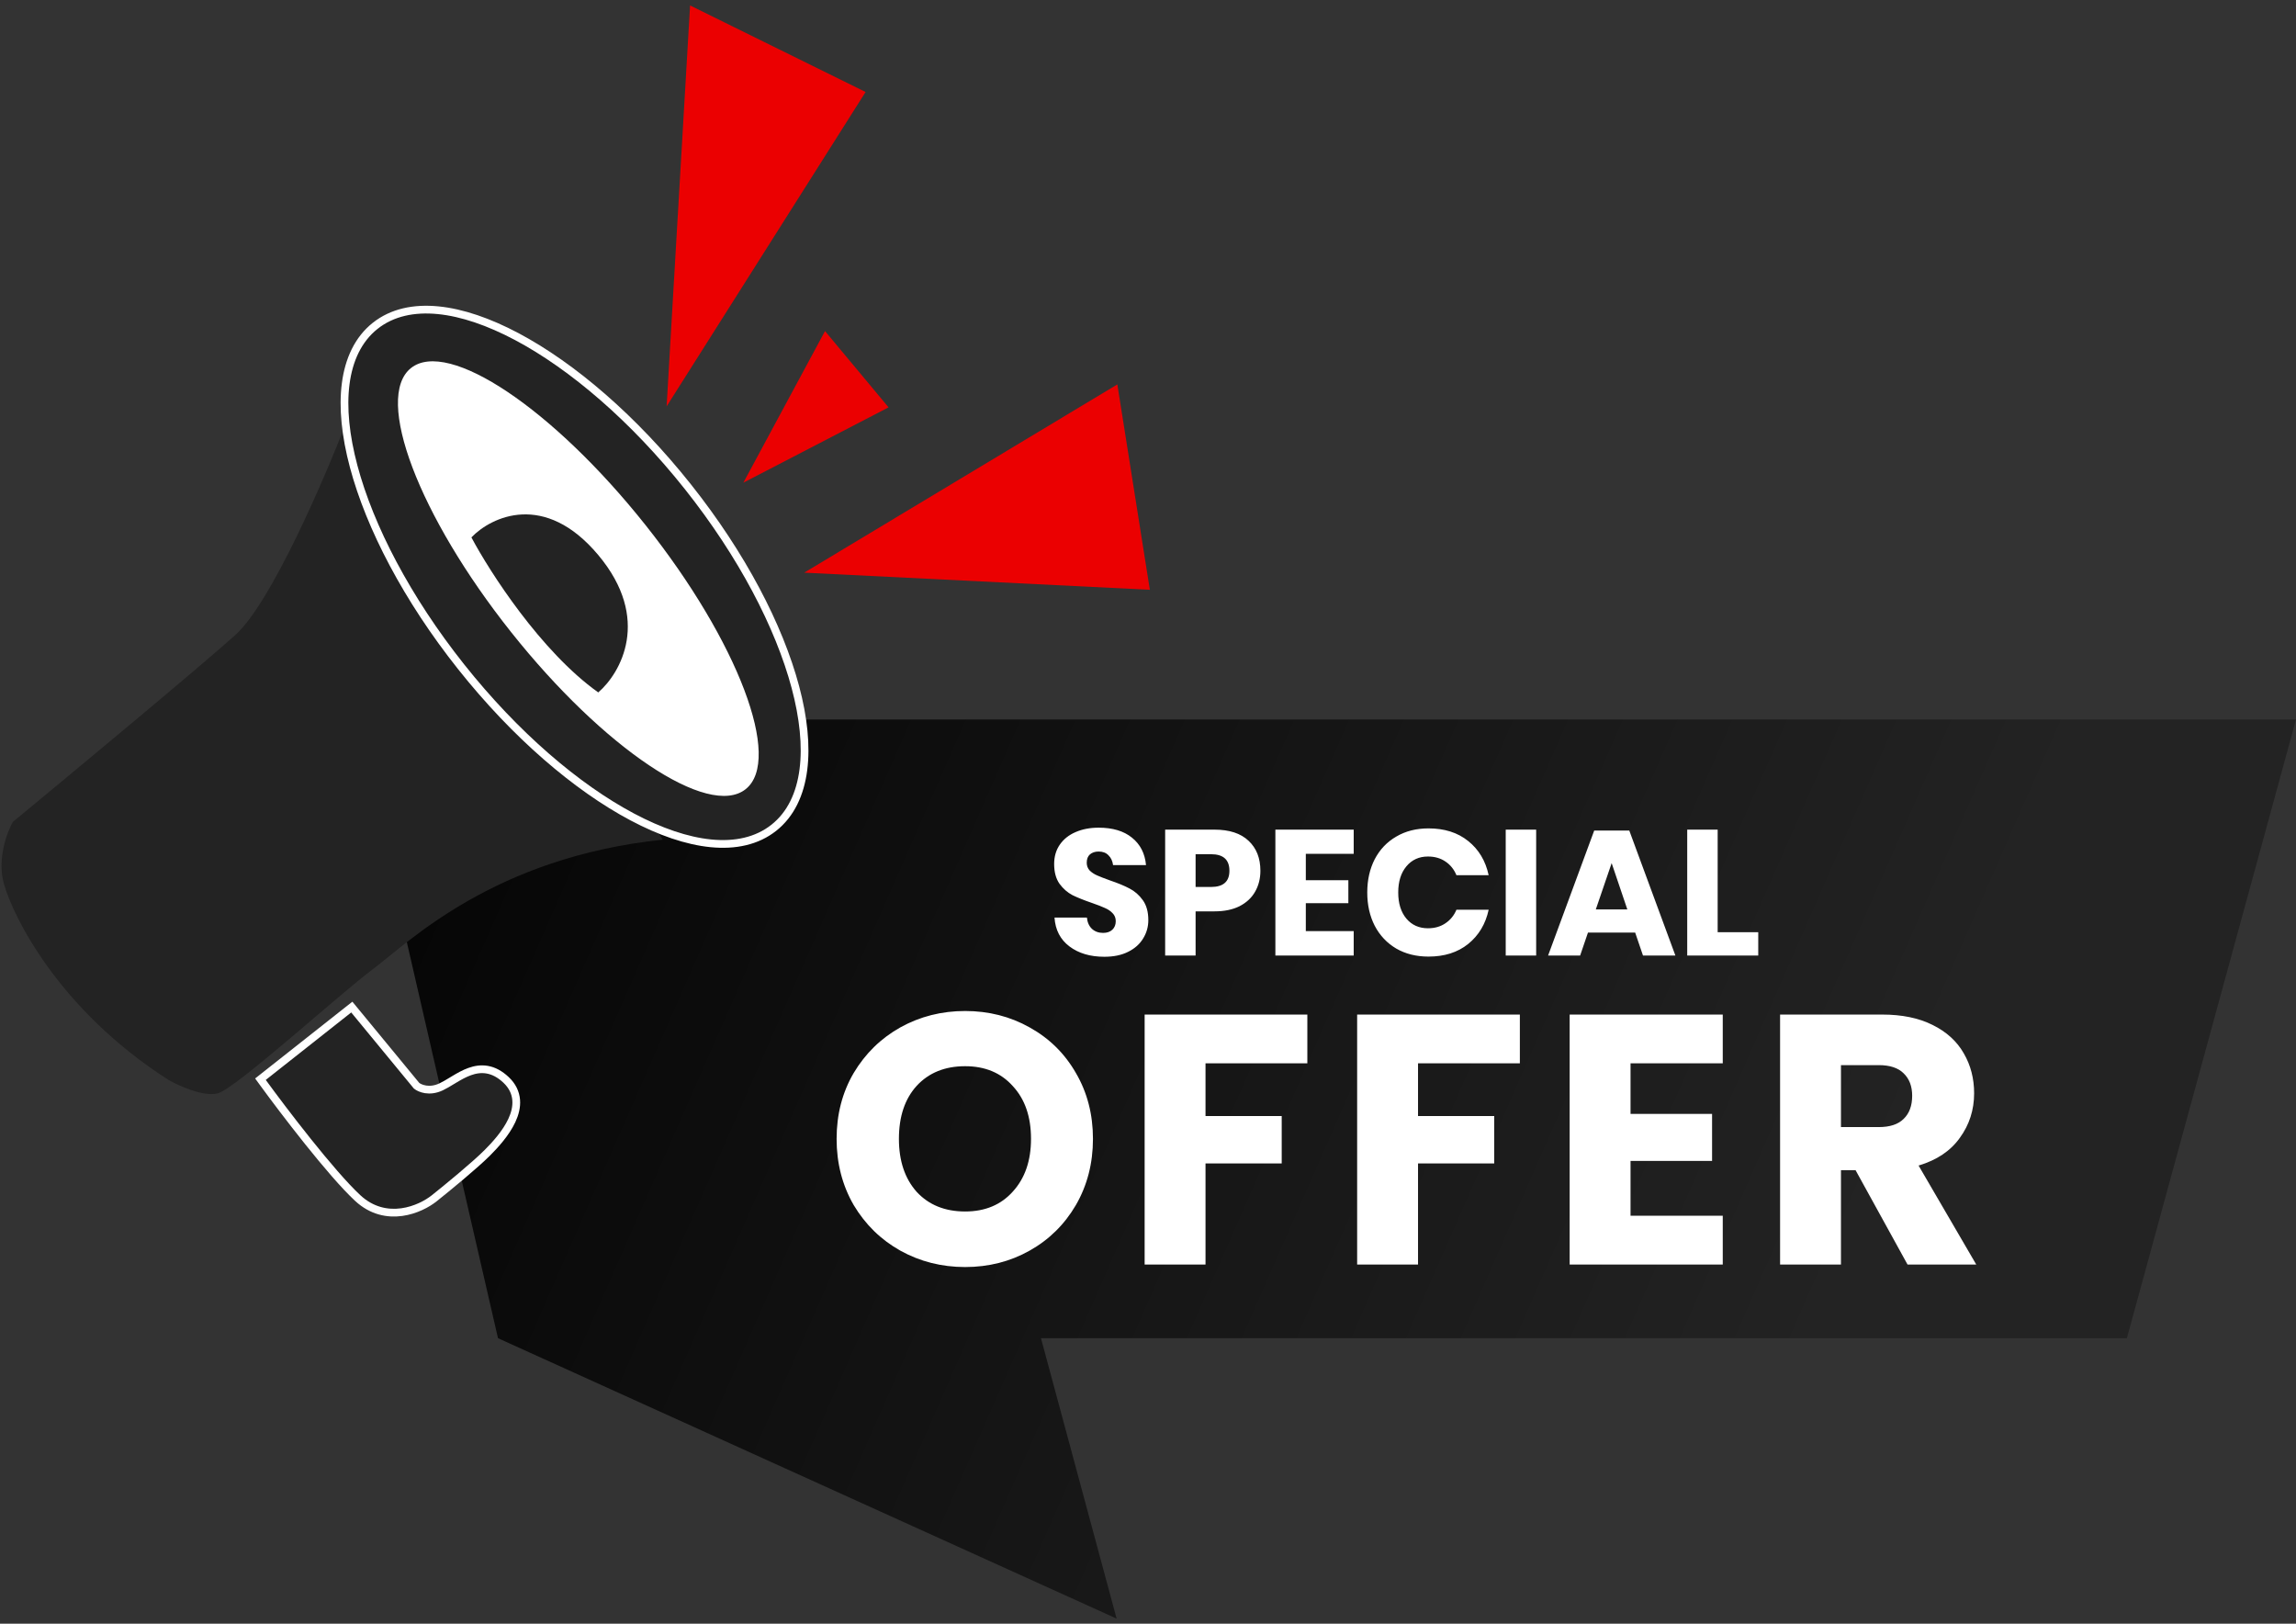 <svg width="297" height="210" viewBox="0 0 297 210" fill="none" xmlns="http://www.w3.org/2000/svg">
<rect x="0" y="0" width="297" height="210" fill="#333333" stroke="none"/>
<path d="M275.124 173.074L297 93.053H45.997L64.419 173.074L144.441 209.343L134.654 173.074H275.124Z" fill="url(#paint0_linear_201_9410)"/>
<path d="M45.865 130.683L45.507 130.248L45.064 130.597L34.126 139.232L33.691 139.576L34.017 140.023C36.654 143.645 42.825 151.745 46.267 154.943C48.109 156.655 50.171 157.017 51.976 156.767C53.757 156.521 55.293 155.681 56.178 154.972C57.77 153.704 61.389 150.743 63.022 149.109C64.031 148.101 65.438 146.573 66.21 144.914C66.599 144.079 66.845 143.173 66.77 142.26C66.693 141.33 66.286 140.443 65.457 139.663C64.655 138.908 63.848 138.493 63.033 138.349C62.222 138.205 61.456 138.339 60.752 138.592C60.054 138.842 59.393 139.219 58.787 139.582C58.669 139.652 58.553 139.722 58.44 139.791C57.956 140.084 57.512 140.353 57.074 140.561C55.523 141.298 54.299 140.751 53.89 140.427L45.865 130.683Z" fill="#232323" stroke="white" strokeWidth="1.151"/>
<path d="M30.453 82.115C35.059 77.97 41.967 61.965 44.845 54.481L82.841 103.991L85.72 108.597C63.843 110.899 52.905 121.838 48.3 125.292C43.694 128.746 30.453 140.836 28.15 141.411C26.308 141.872 23.161 140.452 21.817 139.684C7.425 130.473 1.668 118.383 0.517 114.354C-0.404 111.13 0.901 107.637 1.668 106.294C9.344 99.961 25.847 86.26 30.453 82.115Z" fill="#232323"/>
<path d="M100.11 107.049C102.309 105.302 103.517 102.668 103.92 99.56C104.323 96.46 103.939 92.814 102.89 88.878C100.793 81.004 95.977 71.752 88.978 62.946C81.979 54.139 74.053 47.359 66.856 43.538C63.258 41.629 59.793 40.431 56.682 40.124C53.563 39.815 50.725 40.397 48.526 42.145C46.327 43.892 45.12 46.526 44.716 49.634C44.314 52.734 44.698 56.38 45.746 60.316C47.843 68.19 52.659 77.442 59.658 86.248C66.657 95.055 74.583 101.835 81.781 105.656C85.378 107.565 88.844 108.763 91.954 109.07C95.073 109.379 97.911 108.797 100.11 107.049Z" fill="#232323" stroke="white" strokeWidth="2.303"/>
<ellipse cx="74.809" cy="74.833" rx="11.113" ry="34.787" transform="rotate(-38.476 74.809 74.833)" fill="white"/>
<path d="M77.386 89.555C69.972 84.269 63.359 73.984 60.979 69.502C63.562 66.819 70.458 63.517 77.386 71.781C84.313 80.045 80.272 87.074 77.386 89.555Z" fill="#232323"/>
<path d="M148.542 118.998C148.542 119.858 148.32 120.648 147.874 121.37C147.444 122.091 146.8 122.667 145.94 123.097C145.096 123.527 144.067 123.742 142.854 123.742C141.027 123.742 139.523 123.297 138.341 122.406C137.159 121.516 136.514 120.272 136.406 118.676H140.598C140.659 119.29 140.874 119.773 141.242 120.126C141.626 120.479 142.11 120.656 142.693 120.656C143.2 120.656 143.599 120.518 143.891 120.242C144.182 119.965 144.328 119.597 144.328 119.136C144.328 118.722 144.19 118.376 143.914 118.1C143.653 117.824 143.322 117.601 142.923 117.432C142.524 117.248 141.972 117.033 141.265 116.787C140.237 116.434 139.392 116.097 138.732 115.774C138.087 115.436 137.527 114.945 137.051 114.3C136.591 113.64 136.36 112.788 136.36 111.744C136.36 110.777 136.606 109.94 137.097 109.234C137.589 108.528 138.264 107.991 139.124 107.622C139.999 107.238 140.997 107.047 142.117 107.047C143.929 107.047 145.364 107.476 146.424 108.336C147.498 109.196 148.105 110.378 148.243 111.882H143.983C143.906 111.345 143.706 110.923 143.384 110.616C143.077 110.294 142.655 110.132 142.117 110.132C141.657 110.132 141.281 110.255 140.989 110.501C140.713 110.746 140.575 111.107 140.575 111.583C140.575 111.967 140.697 112.297 140.943 112.573C141.204 112.834 141.526 113.049 141.91 113.218C142.294 113.387 142.847 113.602 143.568 113.863C144.612 114.216 145.464 114.569 146.124 114.922C146.784 115.26 147.352 115.759 147.828 116.419C148.304 117.079 148.542 117.939 148.542 118.998ZM154.657 117.87V123.581H150.719V107.3H157.098C159.032 107.3 160.506 107.783 161.519 108.751C162.532 109.702 163.039 110.992 163.039 112.619C163.039 113.633 162.809 114.538 162.348 115.337C161.903 116.12 161.235 116.741 160.345 117.202C159.454 117.647 158.372 117.87 157.098 117.87H154.657ZM156.66 114.715C158.242 114.715 159.032 114.016 159.032 112.619C159.032 111.192 158.242 110.478 156.66 110.478H154.657V114.715H156.66ZM168.914 110.432V113.84H174.418V116.81H168.914V120.426H175.109V123.581H164.977V107.3H175.109V110.432H168.914ZM184.783 107.139C186.856 107.139 188.567 107.684 189.918 108.774C191.285 109.864 192.167 111.337 192.566 113.195H188.398C188.091 112.443 187.615 111.852 186.971 111.422C186.341 110.992 185.589 110.777 184.714 110.777C183.563 110.777 182.634 111.199 181.928 112.044C181.221 112.888 180.868 114.016 180.868 115.429C180.868 116.841 181.221 117.969 181.928 118.814C182.634 119.643 183.563 120.057 184.714 120.057C185.589 120.057 186.341 119.842 186.971 119.413C187.615 118.983 188.091 118.399 188.398 117.662H192.566C192.167 119.505 191.285 120.978 189.918 122.084C188.567 123.174 186.856 123.719 184.783 123.719C183.202 123.719 181.812 123.373 180.615 122.682C179.418 121.976 178.489 120.994 177.829 119.735C177.184 118.476 176.862 117.041 176.862 115.429C176.862 113.817 177.184 112.381 177.829 111.123C178.489 109.864 179.418 108.889 180.615 108.198C181.812 107.492 183.202 107.139 184.783 107.139ZM198.711 107.3V123.581H194.773V107.3H198.711ZM211.516 120.61H205.414L204.4 123.581H200.255L206.22 107.415H210.756L216.72 123.581H212.529L211.516 120.61ZM210.503 117.616L208.476 111.629L206.427 117.616H210.503ZM222.189 120.564H227.439V123.581H218.251V107.3H222.189V120.564Z" fill="white"/>
<path d="M124.846 163.871C121.807 163.871 119.013 163.165 116.464 161.752C113.947 160.34 111.936 158.375 110.431 155.857C108.957 153.309 108.22 150.453 108.22 147.291C108.22 144.128 108.957 141.288 110.431 138.771C111.936 136.253 113.947 134.288 116.464 132.876C119.013 131.463 121.807 130.757 124.846 130.757C127.886 130.757 130.665 131.463 133.183 132.876C135.731 134.288 137.727 136.253 139.17 138.771C140.644 141.288 141.38 144.128 141.38 147.291C141.38 150.453 140.644 153.309 139.17 155.857C137.696 158.375 135.7 160.34 133.183 161.752C130.665 163.165 127.886 163.871 124.846 163.871ZM124.846 156.686C127.426 156.686 129.483 155.827 131.018 154.107C132.584 152.388 133.367 150.116 133.367 147.291C133.367 144.435 132.584 142.163 131.018 140.475C129.483 138.755 127.426 137.896 124.846 137.896C122.237 137.896 120.149 138.74 118.583 140.429C117.048 142.117 116.28 144.405 116.28 147.291C116.28 150.146 117.048 152.434 118.583 154.153C120.149 155.842 122.237 156.686 124.846 156.686ZM169.112 131.218V137.527H155.94V144.343H165.796V150.469H155.94V163.549H148.065V131.218H169.112ZM196.602 131.218V137.527H183.43V144.343H193.286V150.469H183.43V163.549H175.554V131.218H196.602ZM210.919 137.527V144.067H221.466V150.146H210.919V157.239H222.848V163.549H203.044V131.218H222.848V137.527H210.919ZM246.751 163.549L240.027 151.344H238.139V163.549H230.263V131.218H243.481C246.03 131.218 248.194 131.663 249.975 132.553C251.787 133.444 253.138 134.672 254.028 136.238C254.918 137.773 255.364 139.492 255.364 141.396C255.364 143.545 254.749 145.464 253.521 147.153C252.324 148.841 250.543 150.039 248.179 150.745L255.64 163.549H246.751ZM238.139 145.771H243.021C244.464 145.771 245.538 145.418 246.245 144.712C246.981 144.006 247.35 143.008 247.35 141.718C247.35 140.49 246.981 139.523 246.245 138.817C245.538 138.111 244.464 137.757 243.021 137.757H238.139V145.771Z" fill="white"/>
<path d="M114.94 52.686L96.158 62.425L106.719 42.821L114.94 52.686Z" fill="#EB0001"/>
<path d="M111.968 11.898L86.23 52.56L89.265 0.704L111.968 11.898Z" fill="#EB0001"/>
<path d="M144.535 49.717L104.029 74.065L148.74 76.278L144.535 49.717Z" fill="#EB0001"/>
<defs>
<linearGradient id="paint0_linear_201_9410" x1="29.657" y1="69.362" x2="239.944" y2="161.749" gradientUnits="userSpaceOnUse">
<stop offset="0.012"/>
<stop offset="1" stop-color="#232323"/>
</linearGradient>
</defs>
</svg>
